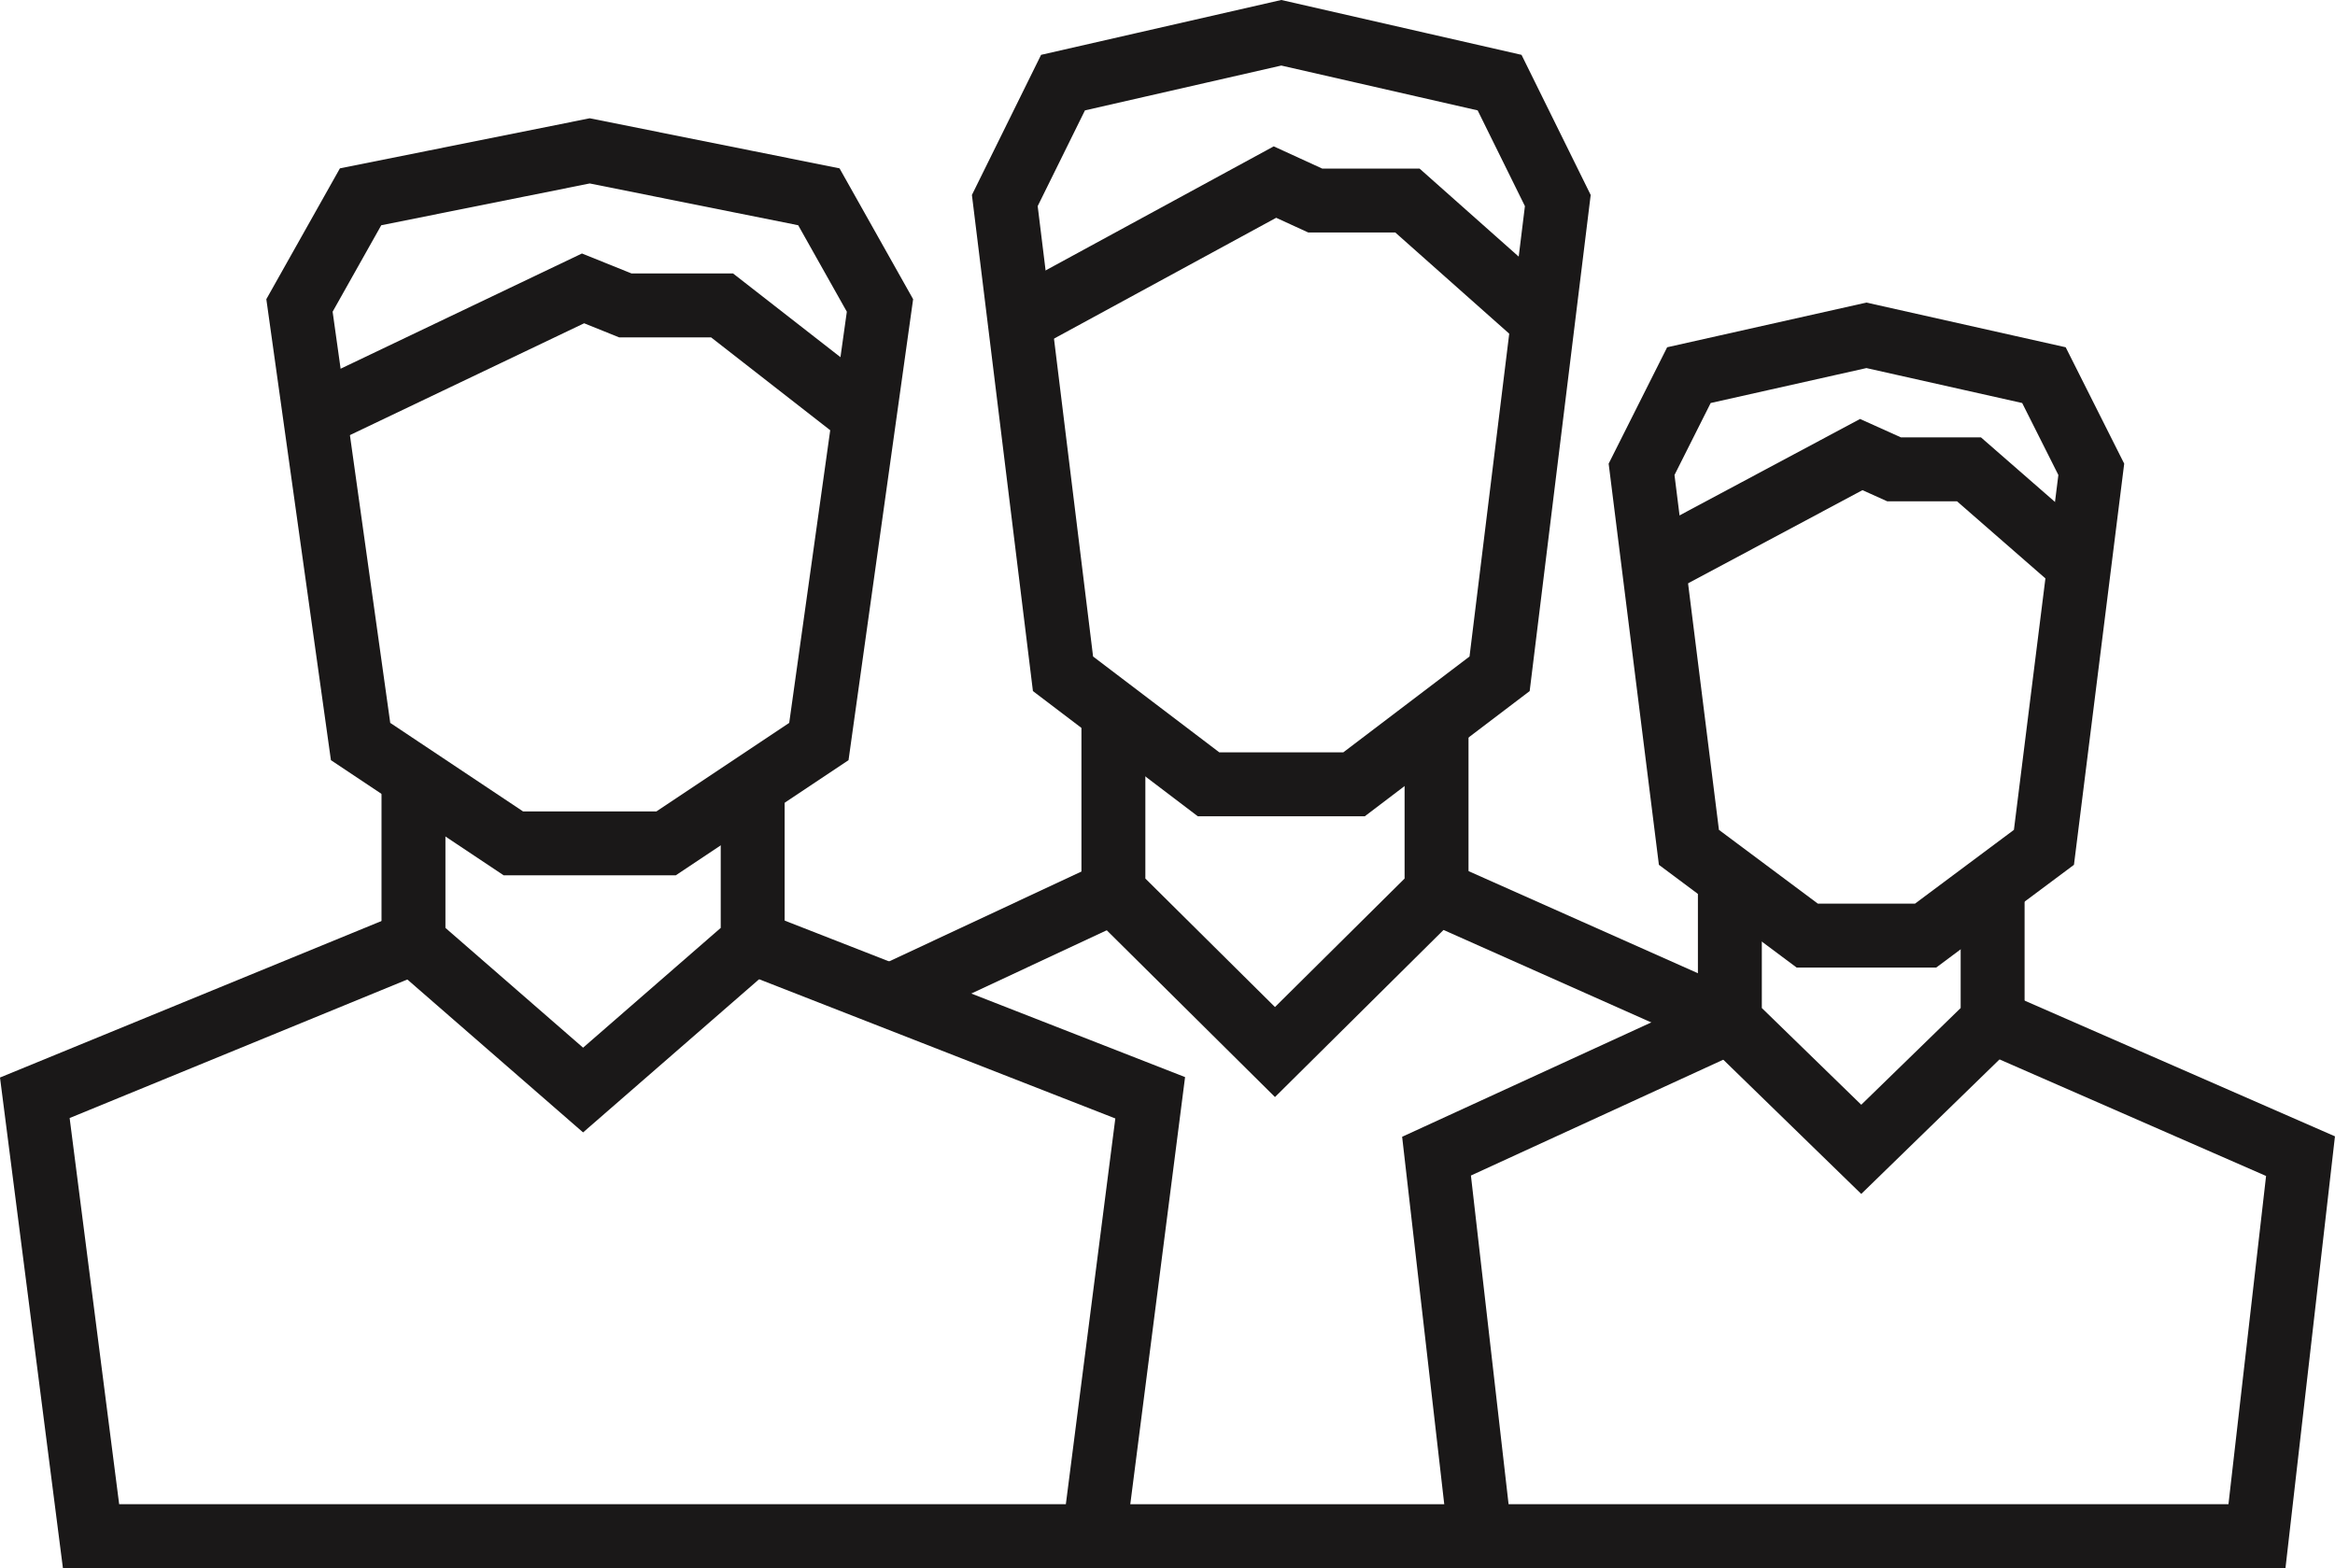 <?xml version="1.0" encoding="utf-8"?>
<svg xmlns="http://www.w3.org/2000/svg" width="109.586" height="73.604" viewBox="0 0 109.586 73.604">
  <g id="Groupe_195" data-name="Groupe 195" transform="translate(-403.858 -113.615)">
    <path id="Tracé_94" data-name="Tracé 94" d="M423.263,157.851l-17.771,7.291,2.639,20.577H455.2l2.639-20.577-18.653-7.291" fill="none" stroke="#1a1818" stroke-miterlimit="10" stroke-width="3"/>
    <path id="Tracé_95" data-name="Tracé 95" d="M431.535,153.2h3.585l7.169-4.779,2.868-20.469-2.868-5.1-10.754-2.156-10.754,2.156-2.868,5.1,2.868,20.469,7.169,4.779Z" fill="none" stroke="#1a1818" stroke-miterlimit="10" stroke-width="3"/>
    <path id="Tracé_96" data-name="Tracé 96" d="M423.263,150.074v7.777l7.96,6.928,7.96-6.928V150.49" fill="none" stroke="#1a1818" stroke-miterlimit="10" stroke-width="3"/>
    <path id="Tracé_97" data-name="Tracé 97" d="M418.643,133.157l12.579-6.006,1.985.8h4.54l6.679,5.207" fill="none" stroke="#1a1818" stroke-miterlimit="10" stroke-width="3"/>
    <path id="Tracé_98" data-name="Tracé 98" d="M485.044,161.562l-13.767,6.32,2.044,17.837h36.461l2.044-17.837-14.451-6.32" fill="none" stroke="#1a1818" stroke-miterlimit="10" stroke-width="3"/>
    <path id="Tracé_99" data-name="Tracé 99" d="M491.453,157.53h2.777l5.554-4.143,2.222-17.743-2.222-4.421-8.331-1.869-8.331,1.869-2.222,4.421,2.222,17.743,5.554,4.143Z" fill="none" stroke="#1a1818" stroke-miterlimit="10" stroke-width="3"/>
    <path id="Tracé_100" data-name="Tracé 100" d="M485.044,154.821v6.741l6.166,6,6.166-6v-6.38" fill="none" stroke="#1a1818" stroke-miterlimit="10" stroke-width="3"/>
    <path id="Tracé_101" data-name="Tracé 101" d="M481.466,140.157l9.745-5.206,1.538.693h3.517l5.174,4.514" fill="none" stroke="#1a1818" stroke-miterlimit="10" stroke-width="3"/>
    <line id="Ligne_13" data-name="Ligne 13" x1="13.751" y1="6.122" transform="translate(471.278 155.477)" fill="none" stroke="#1a1818" stroke-miterlimit="10" stroke-width="3"/>
    <line id="Ligne_14" data-name="Ligne 14" x2="18.126" transform="translate(455.196 185.719)" fill="none" stroke="#1a1818" stroke-miterlimit="10" stroke-width="3"/>
    <line id="Ligne_15" data-name="Ligne 15" x1="10.477" y2="4.897" transform="translate(445.634 155.477)" fill="none" stroke="#1a1818" stroke-miterlimit="10" stroke-width="3"/>
    <path id="Tracé_102" data-name="Tracé 102" d="M463.992,150.428h3.415l6.83-5.187,2.732-22.213-2.732-5.535-10.245-2.34-10.245,2.34-2.732,5.535,2.732,22.213,6.83,5.187Z" fill="none" stroke="#1a1818" stroke-miterlimit="10" stroke-width="3"/>
    <path id="Tracé_103" data-name="Tracé 103" d="M456.112,147.037v8.44l7.583,7.518,7.583-7.518v-7.988" fill="none" stroke="#1a1818" stroke-miterlimit="10" stroke-width="3"/>
    <path id="Tracé_104" data-name="Tracé 104" d="M451.71,128.679l11.984-6.518,1.891.867h4.326l6.363,5.651" fill="none" stroke="#1a1818" stroke-miterlimit="10" stroke-width="3"/>
  </g>
</svg>
